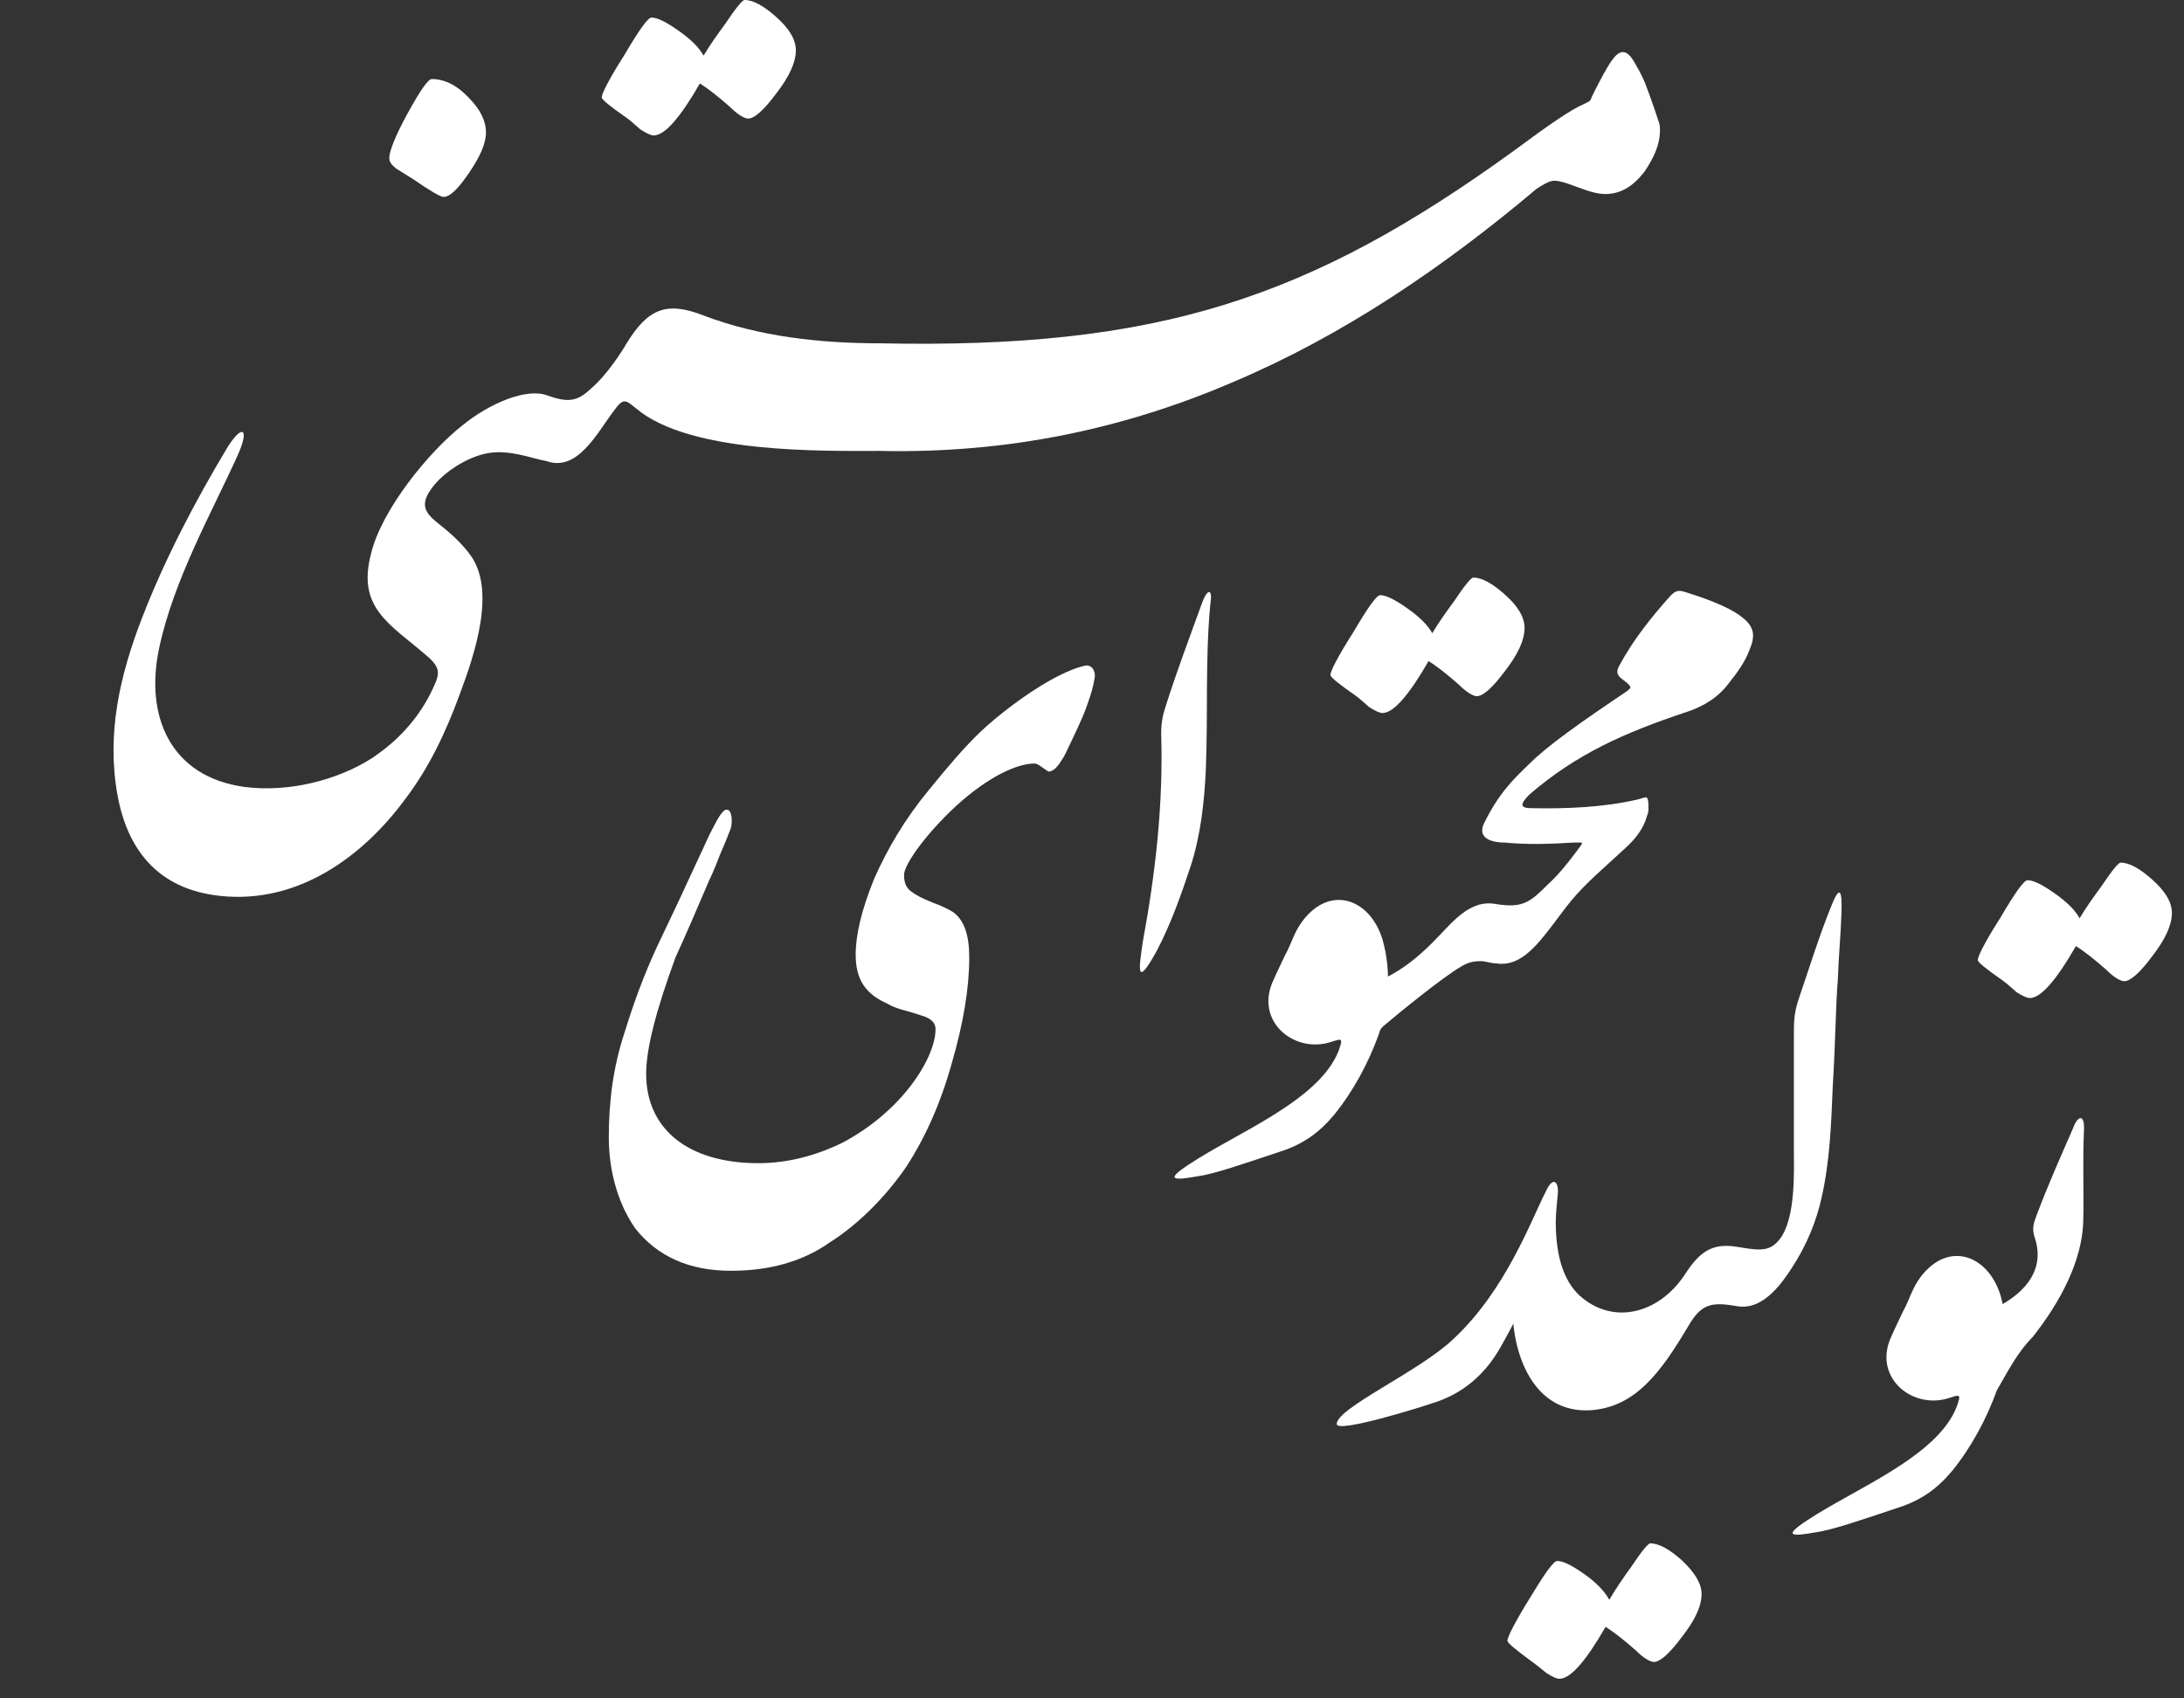 <svg viewBox="0 0 585 455" fill="none" xmlns="http://www.w3.org/2000/svg">
    <rect x="0" y="0" width="585" height="455" fill="#333333" stroke="none"/>
    <path
        d="M558.211 302.676C558.408 298.558 556.642 298.558 555.268 302.284C551.932 309.932 548.596 317.384 545.652 325.228C544.867 327.385 544.083 328.954 545.064 331.699C548.007 340.72 541.728 347.387 532.505 351.309C530.15 359.349 532.505 365.428 534.86 372.488C537.607 367.781 540.354 362.29 544.475 358.172C551.932 348.76 557.819 337.582 558.015 326.993C558.211 319.345 557.819 311.305 558.211 302.676Z"
        fill="white" />
    <path
        d="M529.758 257.181C529.758 257.77 531.916 259.534 536.43 262.672C537.803 263.653 538.981 264.829 540.158 265.81C541.728 266.79 542.906 267.378 543.69 267.378C546.634 267.378 550.755 262.672 556.053 253.455C558.212 254.828 560.763 256.789 564.099 259.731C566.257 261.888 568.024 262.868 569.005 262.868C570.575 262.868 573.126 260.711 576.462 256.201C579.994 251.691 581.76 247.769 581.76 244.631C581.76 241.689 579.994 238.748 576.462 235.61C573.126 232.669 570.378 231.1 568.024 231.1C567.435 231.1 565.669 233.257 562.922 237.375C560.763 240.317 558.801 243.062 557.034 246.004C555.857 243.847 553.698 241.689 550.362 239.336C547.026 236.983 544.672 235.806 543.102 235.806C542.121 235.806 539.766 239.14 535.841 245.808C531.72 252.279 529.758 256.201 529.758 257.181Z"
        fill="white" />
    <path
        d="M534.861 372.488C537.412 364.252 538.393 356.015 535.842 346.995C532.506 336.209 521.909 332.287 514.452 342.092C512.098 345.23 511.509 348.171 509.743 351.309C508.565 353.858 507.192 356.604 506.211 358.957C502.09 369.546 512.686 377.782 522.302 374.449C524.853 373.664 525.442 373.272 524.068 376.998C518.77 390.333 496.595 398.961 484.232 407.197C477.56 411.511 479.719 411.708 486.195 410.531C490.708 409.943 498.557 407.197 508.565 403.864C514.649 401.903 518.966 398.765 522.891 394.059C527.993 387.783 532.114 380.136 534.861 372.488Z"
        fill="white" />
    <path
        d="M480.503 308.167C480.503 313.266 481.091 326.208 476.774 331.895C474.027 335.425 471.476 335.033 465.393 334.052V349.936C472.261 351.113 477.363 343.661 479.914 339.739C484.035 333.464 486.586 326.992 487.96 320.717C490.118 311.108 490.511 301.303 490.903 291.302C491.688 278.556 491.688 269.339 492.277 262.476C492.473 256.397 493.062 250.514 493.258 244.435C493.454 237.963 492.669 237.179 490.314 243.258C487.371 250.514 484.82 258.75 481.68 267.967C480.503 271.692 480.503 273.85 480.503 277.575V308.167Z"
        fill="white" />
    <path
        d="M465.391 349.936C469.708 345.426 468.924 337.19 465.391 334.052C458.523 332.876 455.187 335.425 451.262 341.504C444.394 351.897 432.031 355.231 423.005 346.995C418.884 343.073 416.725 336.601 416.725 327.385L405.147 348.956C404.755 362.487 410.642 378.959 426.341 377.782C438.115 376.802 444.787 367.781 452.244 355.231C455.776 349.152 458.523 348.76 465.391 349.936Z"
        fill="white" />
    <path
        d="M403.775 439.554C403.775 440.142 405.934 441.907 410.447 445.241C411.821 446.221 412.998 447.202 414.176 448.182C415.746 449.163 416.923 449.751 417.708 449.751C420.652 449.751 424.773 445.045 430.071 435.828C432.229 437.201 434.78 439.162 438.116 442.103C440.275 444.26 442.041 445.241 443.022 445.241C444.592 445.241 447.143 443.084 450.479 438.573C454.012 434.063 455.778 430.337 455.778 427.004C455.778 424.258 454.012 421.317 450.479 417.983C447.143 415.041 444.396 413.473 442.041 413.473C441.452 413.473 439.686 415.63 436.939 419.748C434.78 422.689 432.818 425.631 431.052 428.572C429.875 426.415 427.716 424.062 424.38 421.709C421.044 419.356 418.689 418.179 417.119 418.179C416.138 418.179 413.783 421.513 409.859 427.984C405.738 434.651 403.775 438.573 403.775 439.554Z"
        fill="white" />
    <path
        d="M416.727 327.385C416.727 324.639 417.119 321.894 417.316 319.345C417.316 316.011 415.746 315.619 414.176 318.952C410.055 326.993 403.383 345.622 389.254 358.761C380.227 367.389 358.053 377.194 358.053 381.508C358.053 384.057 381.208 376.802 383.367 376.017C392.001 373.468 397.888 367.977 401.813 361.114C408.681 349.152 412.998 338.17 416.727 327.385Z"
        fill="white" />
    <path
        d="M435.838 185.133C423.278 193.565 414.448 199.84 409.738 204.547V212.783C422.297 201.997 435.053 196.31 451.536 190.82C456.442 189.251 460.367 186.702 463.114 182.976C465.469 180.034 467.431 177.289 468.609 174.151C470.179 170.425 469.982 168.072 466.843 165.523C464.292 163.366 459.189 161.013 451.536 158.659C449.378 157.875 448.593 158.463 447.415 159.64C442.509 165.131 437.604 171.21 433.875 178.073C432.894 179.838 433.09 180.426 433.875 181.407C434.071 181.603 434.856 182.191 435.838 182.976C437.015 184.152 437.015 184.152 435.838 185.133Z"
        fill="white" />
    <path
        d="M409.737 212.783C412.092 210.233 412.877 202.782 409.737 204.547C405.028 209.057 401.495 212.587 397.571 220.431C395.608 224.353 399.141 225.725 403.065 225.725C409.149 226.314 415.232 226.117 421.511 225.725C424.455 225.725 424.259 225.333 422.296 228.078C419.549 231.804 416.998 234.746 414.643 236.903C409.934 241.609 407.971 243.374 400.711 242.198V258.082C408.952 259.454 414.054 249.649 420.923 241.217C424.847 236.511 429.557 232.589 435.052 227.49C438.388 224.549 440.35 221.607 441.135 218.666C441.724 217.293 441.527 216.509 441.527 215.136C441.331 212.979 440.939 213.567 438.78 214.155C429.557 216.312 419.549 216.705 410.13 216.509C406.99 216.509 407.186 215.332 409.737 212.783Z"
        fill="white" />
    <path
        d="M400.71 258.082C404.243 254.944 404.046 245.728 400.71 242.198C393.45 240.825 388.74 247.492 383.834 252.395C379.125 257.101 374.022 261.219 366.762 263.769L369.313 277.103C369.313 276.515 369.509 275.927 370.49 274.946C374.415 271.613 386.385 261.808 391.487 258.866C393.45 257.69 395.02 257.494 396.589 257.494C397.963 257.494 399.337 258.082 400.71 258.082Z"
        fill="white" />
    <path
        d="M356.361 180.819C356.361 181.407 358.52 183.172 363.033 186.309C364.407 187.29 365.584 188.466 366.762 189.447C368.332 190.427 369.509 191.016 370.294 191.016C373.238 191.016 377.358 186.309 382.657 177.093C384.815 178.465 387.366 180.426 390.702 183.368C392.861 185.525 394.627 186.505 395.608 186.505C397.178 186.505 399.729 184.348 403.065 179.838C406.597 175.328 408.364 171.406 408.364 168.268C408.364 165.327 406.597 162.385 403.065 159.248C399.729 156.306 396.982 154.737 394.627 154.737C394.038 154.737 392.272 156.894 389.525 161.012C387.366 163.954 385.404 166.699 383.638 169.641C382.461 167.484 380.302 165.327 376.966 162.973C373.63 160.62 371.275 159.444 369.705 159.444C368.724 159.444 366.369 162.777 362.445 169.445C358.324 175.916 356.361 179.838 356.361 180.819Z"
        fill="white" />
    <path
        d="M369.314 277.103C371.865 268.867 372.846 260.631 370.295 251.61C366.959 240.825 356.363 236.903 348.906 246.708C346.551 249.846 345.962 252.787 344.196 255.925C343.019 258.474 341.645 261.219 340.664 263.573C336.543 274.162 347.139 282.398 356.755 279.064C359.306 278.28 359.895 277.888 358.521 281.614C353.223 294.948 331.048 303.577 318.685 311.813C312.013 316.127 314.172 316.323 320.648 315.147C325.161 314.558 333.011 311.813 343.019 308.479C349.102 306.518 353.419 303.381 357.344 298.674C362.446 292.399 366.567 284.751 369.314 277.103Z"
        fill="white" />
    <path
        d="M324.179 161.993C324.964 157.09 323.198 158.071 322.02 161.405C318.684 170.621 315.348 179.446 312.405 188.662C311.424 191.604 311.031 193.565 311.031 196.702C311.62 215.528 309.461 234.157 306.125 252.199C305.144 259.062 303.967 265.533 310.05 254.356C313.778 247.1 316.329 239.844 318.881 232.196C321.628 223.764 322.609 214.744 323.001 205.919C323.59 191.016 322.805 176.896 324.179 161.993Z"
        fill="white" />
    <path
        d="M293.174 181.799C292.782 184.152 292.193 186.113 291.408 188.27C290.819 190.231 289.446 193.369 287.679 197.095C285.913 200.821 284.932 202.978 284.54 203.37C283.166 205.723 281.989 206.704 280.811 206.704C279.241 205.723 278.064 204.547 277.083 204.547C272.569 204.547 264.916 207.88 256.086 215.92C247.451 223.96 242.153 231.804 242.153 234.354C242.153 236.511 242.742 237.883 244.115 238.864C245.096 239.648 246.863 240.629 249.806 241.805C252.553 242.786 254.32 243.766 255.301 244.355C258.244 246.512 259.618 250.434 259.618 256.513C259.618 264.749 258.048 274.162 254.908 284.947C251.965 295.537 247.844 304.753 242.742 312.597C237.64 320.049 230.379 327.697 222.333 332.796C214.876 338.09 205.85 340.443 195.842 340.443C184.46 340.443 176.022 336.521 170.135 329.07C164.836 321.422 163.07 312.205 163.07 304.753C163.07 294.948 164.248 285.732 167.387 276.319C169.742 268.671 172.49 261.219 175.826 253.964C179.162 246.904 181.909 241.217 183.871 236.903L190.151 223.372C191.721 220.431 193.29 216.901 194.664 216.901C196.234 216.901 196.234 220.823 195.645 222.196C194.664 224.745 193.683 227.098 192.898 228.863C192.309 230.432 191.328 232.981 189.758 236.315C187.011 242.786 183.283 251.414 180.928 256.513C175.826 270.436 173.078 280.829 173.078 287.693C173.078 302.4 184.264 311.617 203.102 311.617C210.952 311.617 218.409 309.656 225.669 306.126C241.957 297.498 250.591 283.182 250.591 275.731C250.591 273.966 249.414 272.789 246.666 272.005C241.957 270.436 240.387 270.436 237.64 268.867C231.949 266.318 229.201 262.592 229.201 255.729C229.201 250.434 230.771 243.766 234.107 235.53C237.64 227.49 242.349 219.45 248.825 211.606C253.927 205.331 258.44 200.036 262.561 196.114C267.075 191.8 274.728 185.917 281.4 182.191C285.325 180.034 288.661 178.661 291.015 178.269C292.782 178.269 293.566 180.23 293.174 181.799Z"
        fill="white" />
    <path
        d="M405.488 40.397C378.408 60.006 354.663 73.341 328.172 81.577C301.68 89.814 272.637 92.755 235.549 91.971V120.797C270.282 121.582 301.68 114.718 330.723 102.168C359.765 89.814 386.453 71.772 411.571 50.594C415.3 48.24 415.889 47.848 420.01 49.221C422.953 50.202 426.289 51.77 429.429 51.966C434.139 52.162 437.474 49.809 440.418 46.083C442.969 42.358 445.128 38.043 444.539 33.337C443.95 31.572 442.773 27.846 440.614 22.159C439.633 19.806 438.456 17.845 437.671 16.472C435.905 13.531 434.139 12.943 431.98 15.884C430.606 17.649 428.84 20.983 426.485 25.689C425.897 27.258 425.897 27.062 424.327 27.846C420.991 29.219 414.711 33.533 405.488 40.397Z"
        fill="white" />
    <path
        d="M235.548 120.797C239.669 115.306 239.276 99.03 235.548 91.971C219.849 91.971 203.365 90.206 188.451 84.519C178.443 80.597 173.537 82.754 167.847 91.971C166.865 93.736 162.548 100.599 158.035 104.325C154.503 107.659 151.952 107.855 146.457 105.894V123.543C154.699 126.484 159.997 115.895 164.314 110.208C167.062 106.286 167.65 107.266 170.398 109.423C184.723 121.582 220.438 120.797 235.548 120.797Z"
        fill="white" />
    <path
        d="M161.174 26.081C161.174 26.669 163.332 28.434 167.846 31.572C169.219 32.553 170.397 33.729 171.574 34.71C173.144 35.69 174.322 36.278 175.107 36.278C178.05 36.278 182.171 31.572 187.469 22.355C189.628 23.728 192.179 25.689 195.515 28.631C197.674 30.788 199.44 31.768 200.421 31.768C201.991 31.768 204.542 29.611 207.878 25.101C211.41 20.59 213.176 16.668 213.176 13.531C213.176 10.589 211.41 7.648 207.878 4.51C204.542 1.569 201.794 0 199.44 0C198.851 0 197.085 2.157 194.338 6.275C192.179 9.217 190.217 11.962 188.45 14.903C187.273 12.746 185.114 10.589 181.778 8.236C178.442 5.883 176.088 4.706 174.518 4.706C173.537 4.706 171.182 8.04 167.257 14.707C163.136 21.179 161.174 25.101 161.174 26.081Z"
        fill="white" />
    <path
        d="M146.457 123.543C149.793 120.993 151.363 109.227 146.457 105.894C141.159 103.933 131.347 107.855 123.89 113.934C114.863 120.993 102.108 136.681 99.361 148.447C95.632 162.763 104.266 167.077 113.882 175.313C118.592 179.235 117.807 180.608 115.256 185.902C111.723 192.766 106.621 198.453 99.557 203.159C90.334 209.042 77.186 212.376 65.412 210.807C45.592 208.062 38.724 191.785 42.649 173.548C46.573 155.115 56.974 136.877 63.842 121.582C66.982 114.326 64.627 113.738 60.702 120.209C52.264 134.328 44.219 149.624 38.135 165.312C32.052 181 28.52 196.492 31.463 212.964C34.014 227.083 41.864 238.261 59.132 240.026C79.737 242.183 97.202 229.632 108.78 213.748C114.863 205.708 119.377 196.296 123.105 186.098C127.226 175.117 133.113 157.664 125.656 148.251C123.694 145.702 121.339 143.349 117.61 140.407C113.882 137.466 112.312 135.309 115.648 130.798C118.592 126.68 125.067 122.366 130.758 121.386C136.645 120.405 142.14 122.758 146.457 123.543Z"
        fill="white" />
    <path
        d="M104.266 42.357C104.266 43.338 104.854 44.122 106.032 45.103L110.741 48.044C115.255 51.182 118.002 52.751 118.787 52.751C120.553 52.751 122.712 50.594 125.655 46.279C128.599 41.965 130.169 38.435 130.169 35.494C130.169 32.356 128.599 29.219 125.459 26.081C122.319 22.747 118.983 21.179 115.647 21.179C114.666 21.179 112.507 24.316 109.171 30.395C105.836 36.474 104.266 40.593 104.266 42.357Z"
        fill="white" />
</svg>